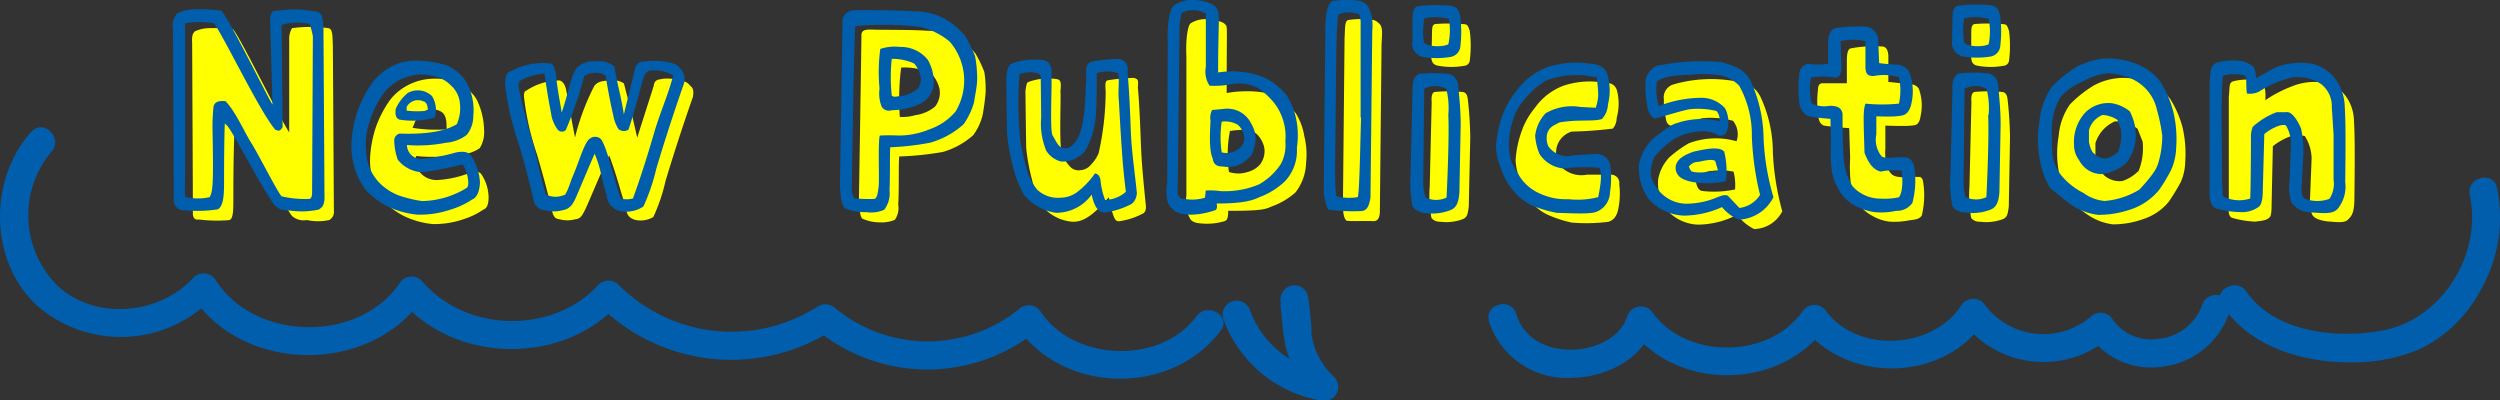 <svg xmlns="http://www.w3.org/2000/svg" viewBox="0 0 266.33 42.63"><rect x="0" y="0" width="266.33" height="42.63" fill="#333333" stroke="none"/><defs><style>.cls-1{fill:#ff0;}.cls-2{fill:#005eac;}</style></defs><g id="レイヤー_2" data-name="レイヤー 2"><g id="TOP"><path class="cls-1" d="M20.55,22.91c0-.73,0-1.62-.08-18.33-.06-.92.13-1.05.29-1.24A3.73,3.73,0,0,1,22.38,3a16,16,0,0,1,2.43.11c.68.65,4.7,8.93,6,11V4a2.27,2.27,0,0,1,.3-1A14.48,14.48,0,0,1,35,3c.46.11.41.84.46,1.84l.11,17.6a1,1,0,0,1-.49,1,5.73,5.73,0,0,1-2.4,0A1.83,1.83,0,0,1,31.1,23c-1.32-1.81-5.32-8.91-5.91-9.47L25,13.43c-.11,2.35-.14,4.84-.14,7.53,0,1.44,0,2.41-.46,2.49a15.61,15.61,0,0,1-3.16-.06C20.74,23.42,20.66,23.31,20.55,22.91Z"/><path class="cls-1" d="M43,23a8.36,8.36,0,0,1-2.22-1.67,7.18,7.18,0,0,1-1-2,7,7,0,0,1-.35-2.59,12.38,12.38,0,0,1,.64-3.27,11.71,11.71,0,0,1,1.49-2.83,5.85,5.85,0,0,1,2-1.62A6,6,0,0,1,46,8.39,5.86,5.86,0,0,1,49,9a4,4,0,0,1,1.78,1.6,7.66,7.66,0,0,1,.79,3.24,3.19,3.19,0,0,1-.46,1.94,3.79,3.79,0,0,1-2.11.67,16.92,16.92,0,0,1-4.67.17,1.74,1.74,0,0,0,.06,1.18,2.3,2.3,0,0,0,2.18,1.38,11.18,11.18,0,0,0,3.59-.81c.68-.13.87-.08,1.08.14A4.5,4.5,0,0,1,52.05,21c0,.82-.19,1.19-.56,1.33a7.72,7.72,0,0,1-2.05,1,9.54,9.54,0,0,1-3.35.54A9.21,9.21,0,0,1,43,23ZM47,11.9a1.86,1.86,0,0,0-1.67-.11,2,2,0,0,0-1,.91l-.38.92a16.13,16.13,0,0,0,3.62.16C47.6,12.81,47.49,12.19,47,11.9Z"/><path class="cls-1" d="M58.83,22.58c-.48-2.1-1-4-1.62-6.12a28.72,28.72,0,0,1-1.37-6c-.06-.43,0-.76.24-.81a6.42,6.42,0,0,1,3.56-1.08c.46.19.62.67.71,1.21.35,1.6.35,2.11.91,4.86a24.89,24.89,0,0,1,2.05-5.48c.33-.43.81-.57,1.68-.57a2,2,0,0,1,1.48.3c.33,1.33.76,2.81,1.41,5.78l1.75-5.48c.08-.54.27-.7.81-.76.73-.19,2.73.08,3,.62.37.3.51.52.37,1.3-1.26,3.59-2.21,6.61-2.91,8.93a19,19,0,0,1-1.3,3.84,2.66,2.66,0,0,1-2,.29c-.62-.24-.84-.51-.92-1.35-.54-1.45-.84-3-1.78-5.5-1,2.05-2.13,4.88-2.54,5.72s-.54,1-1.08,1.08a3.17,3.17,0,0,1-1.67,0C59.1,23.29,59,23.07,58.83,22.58Z"/><path class="cls-1" d="M91.86,23.29c-.17-.22-.27-.44-.36-1.95,0,0,.27-16.46.27-17.7.09-.36.25-.49,1-.49,1.27.05,4.45,0,6.07.13a7.13,7.13,0,0,1,2.76.54,7.25,7.25,0,0,1,2.34,1.92,12.86,12.86,0,0,1,.92,1.92A11.74,11.74,0,0,1,105,9.87a24.08,24.08,0,0,1-.33,2.43,6,6,0,0,1-1,2.11,8.43,8.43,0,0,1-3.23,1.78,33.24,33.24,0,0,1-4.65.48c-.08,1.24,0,3.51-.1,5.13a2.21,2.21,0,0,1-.36,1.62,3.66,3.66,0,0,1-1.59.27A4.64,4.64,0,0,1,91.86,23.29Zm8.23-13.82a3.79,3.79,0,0,0-.87-1.65A6.68,6.68,0,0,0,96,7.2a26.44,26.44,0,0,0-.14,5.26,5,5,0,0,0,1.65-.19,4.2,4.2,0,0,0,2.1-.91A2.38,2.38,0,0,0,100.09,9.47Z"/><path class="cls-1" d="M111,21.91a10.76,10.76,0,0,1-1.08-2.86,20.3,20.3,0,0,1-.6-3.35l-.08-5.94c.06-.59.14-.91.25-1a6.08,6.08,0,0,1,3.15-.32c.33.08.44.29.33,1.27.08.78-.19,6.23.21,6.83a4.75,4.75,0,0,0,.89,1.29,1.2,1.2,0,0,0,1,.3,1.56,1.56,0,0,0,1.18-.62,3.74,3.74,0,0,0,.79-1.19,30.23,30.23,0,0,0,.75-6.61c-.08-1,0-1.11.3-1.17a19.62,19.62,0,0,1,2.73-.24c.43.16.46.19.4,1,.16,1.89.24,3.76.32,6s.33,4.56.54,6.72c0,.35-.08.56-.27.7a7.62,7.62,0,0,1-2.53.84c-.46.05-.65-.11-1.16-2.54-1.76,2.05-2.84,2.7-4,2.59A4.63,4.63,0,0,1,111,21.91Z"/><path class="cls-1" d="M126.79,23.31a3.53,3.53,0,0,1-.4-2.43l0-14.84c-.08-1.51.08-3.27.46-3.56a2.84,2.84,0,0,1,1.92-.41c.94.08,1.86.3,1.91.84s0,1.56,0,7c2.1-.38,4.37-.14,5,.3a6.25,6.25,0,0,1,2.38,1.88,6.59,6.59,0,0,1,.89,2.41,8.23,8.23,0,0,1,.19,2.86A5.37,5.37,0,0,1,138,20.51,7.72,7.72,0,0,1,135.46,22c-.7.32-1.19.46-4.62.46,0,.59-.05,1-.38,1.1a6.52,6.52,0,0,1-2.43.25C127.44,23.77,127,23.66,126.79,23.31Zm7.91-7.5a2.77,2.77,0,0,0-.89-1.59c-.65-.44-1.4-.46-2.78-.27a13.22,13.22,0,0,0-.11,4.37,3.17,3.17,0,0,0,2,0,2.66,2.66,0,0,0,1.35-.84A2.38,2.38,0,0,0,134.7,15.81Z"/><path class="cls-1" d="M143.43,23.5c-.33-.38-.36-.89-.36-2.21L143.24,4c.08-1.18,0-1.64.35-1.86a8.74,8.74,0,0,1,2.75,0,1.41,1.41,0,0,1,.73.54c.24.46.16,1,.11,2.08L147,22.5c0,.76-.27,1.08-.7,1.06C145.37,23.5,143.83,23.61,143.43,23.5Z"/><path class="cls-1" d="M152.5,23.23a12.27,12.27,0,0,1-.19-3.32l.21-9c-.05-.75.06-1,.3-1.11a15.67,15.67,0,0,1,3,0c.3.05.46.22.54.7a40,40,0,0,1,.27,4.16L156.47,22c-.11.89-.19,1.16-.65,1.35a5,5,0,0,1-2.41.27A1.13,1.13,0,0,1,152.5,23.23Zm0-17.16.05-2.35c0-.65,0-1.11.38-1.16a15.07,15.07,0,0,1,2.54,0c.86,0,.86,0,1.11.75a12.61,12.61,0,0,1,0,3.13.63.63,0,0,1-.59.57,7.8,7.8,0,0,1-2.73,0C152.74,6.93,152.52,6.69,152.47,6.07Z"/><path class="cls-1" d="M164.89,22.88A4.83,4.83,0,0,1,163,21.34,5.84,5.84,0,0,1,162,19.26a5.75,5.75,0,0,1-.54-2.21,11.34,11.34,0,0,1,.62-3,7.89,7.89,0,0,1,1.4-2.51,6.6,6.6,0,0,1,3-2.38,8.79,8.79,0,0,1,4.19-.38c1,.06,1.29.17,1.56.76a5.52,5.52,0,0,1,0,3,1.81,1.81,0,0,1-.41,1.16,43.25,43.25,0,0,1-4.4.32,2.36,2.36,0,0,0-1.59,1.7,3.23,3.23,0,0,0,.08,1.57,3.08,3.08,0,0,0,3.16,1.32l2.56,0a.87.87,0,0,1,.87,1,8.12,8.12,0,0,1-.06,2.43c-.16,1-.51,1.4-1.1,1.59a18.69,18.69,0,0,1-3.92.08A13.06,13.06,0,0,1,164.89,22.88Z"/><path class="cls-1" d="M185.06,22.88a9.2,9.2,0,0,1-4.16,1.05,4.63,4.63,0,0,1-3.35-1.59,4.74,4.74,0,0,1-.89-3.32,4.67,4.67,0,0,1,1.19-2.27,13.06,13.06,0,0,1,2.05-1.48,8.08,8.08,0,0,1,5.1-.22,2.27,2.27,0,0,0-.38-2.18,9,9,0,0,0-3.31-.27,28,28,0,0,1-3.11.81c-.43,0-.67-.27-.73-.79a7.15,7.15,0,0,1-.21-2,1.44,1.44,0,0,1,1-1.62,14.39,14.39,0,0,1,6.56-.35c1.59.24,2.21.7,2.72,1.65a14.23,14.23,0,0,1,1.33,6,28.14,28.14,0,0,0,1,6.21,3.45,3.45,0,0,1-3,1.89A5.05,5.05,0,0,1,185.06,22.88Zm-.38-4.59a6.84,6.84,0,0,0-2.3-.08,2,2,0,0,0-1.72,1.05c.05.41.21,1,.65,1.08a10.79,10.79,0,0,0,3.53-.16A5.74,5.74,0,0,0,184.68,18.29Z"/><path class="cls-1" d="M199.37,22.94a3.79,3.79,0,0,1-1.51-1.49,5,5,0,0,1-.71-2.08,16.34,16.34,0,0,1-.05-2.54L197,13.65c-1.27-.08-2.14-.19-2.7-.27-.3-.14-.49-.32-.62-1.05a11.69,11.69,0,0,1,0-2.84c0-.4.16-.59.43-.62l2.64,0,0-2.4c0-1,.18-1.3.48-1.33a13.76,13.76,0,0,1,3.24-.19c.57,0,.65.54.7.92l0,2.86,2.43.25a1.06,1.06,0,0,1,.81.46,5.18,5.18,0,0,1,.19,2.94c-.06.48-.25.86-.57.94s-1,.14-3.18.06v2.45c-.09,1.16.16,2.38.78,2.81s2.08.13,2.72.22c.3-.06.49.13.54.62a9,9,0,0,1-.16,3.48c-.24.38-.65.43-1.32.51a8.07,8.07,0,0,1-2.13.14A4.84,4.84,0,0,1,199.37,22.94Z"/><path class="cls-1" d="M210,23.23a12.27,12.27,0,0,1-.19-3.32l.21-9c-.05-.75.06-1,.3-1.11a15.67,15.67,0,0,1,3,0c.3.05.46.22.54.7a40,40,0,0,1,.27,4.16L214,22c-.11.89-.19,1.16-.65,1.35a5,5,0,0,1-2.41.27A1.13,1.13,0,0,1,210,23.23Zm0-17.16L210,3.72c0-.65,0-1.11.38-1.16a15.07,15.07,0,0,1,2.54,0c.86,0,.86,0,1.11.75a12.61,12.61,0,0,1,0,3.13.63.63,0,0,1-.59.57,7.8,7.8,0,0,1-2.73,0C210.25,6.93,210,6.69,210,6.07Z"/><path class="cls-1" d="M222.59,23a15.78,15.78,0,0,1-2.27-1.81,8.72,8.72,0,0,1-1-2.94,10.78,10.78,0,0,1,0-3.8,6.8,6.8,0,0,1,1.19-3.32,12.68,12.68,0,0,1,2.51-2,6.58,6.58,0,0,1,5.67-.35,5.3,5.3,0,0,1,2.48,1.72,10.84,10.84,0,0,1,1.35,3.11,12.32,12.32,0,0,1,.27,3.7,5.33,5.33,0,0,1-.51,2.16,23.25,23.25,0,0,1-1.22,2,5.84,5.84,0,0,1-2.8,1.89,9.4,9.4,0,0,1-3.19.54A6.09,6.09,0,0,1,222.59,23Zm5.23-4.75a6.63,6.63,0,0,0,.44-3.16l-.54-1.37a3.89,3.89,0,0,0-2.41-.79,3.71,3.71,0,0,0-2.08,2.33l0,1.56a3.12,3.12,0,0,0,1,1.92,2.46,2.46,0,0,0,1.89.54A4.44,4.44,0,0,0,227.82,18.21Z"/><path class="cls-1" d="M237.87,23.23c-.4-.11-.51-.43-.43-1.64,0-7.08,0-9.72,0-11.26.11-1.08,0-1.46.41-1.65A5.56,5.56,0,0,1,240,8.52a2.28,2.28,0,0,1,1.16.43,4.13,4.13,0,0,1,.16,1.73,13.78,13.78,0,0,1,2.84-1.48,6.41,6.41,0,0,1,3.5-.38,3.62,3.62,0,0,1,2.3,1.51,4.58,4.58,0,0,1,.81,2.48c.05,1.06.13,2.11.05,8.07,0,1.06-.05,1.95-.59,2.41-.35.48-1,.4-2.35.29-.62-.1-1.3-.24-1.57-.73A4.68,4.68,0,0,1,246.1,21l.16-4.1a4.55,4.55,0,0,0-.72-2.4,2.83,2.83,0,0,0-1.95.19,6.28,6.28,0,0,0-1.46.89L242,21.8c0,.68-.05,1.22-.21,1.35-.41.38-.84.35-1.49.46A10.25,10.25,0,0,1,237.87,23.23Z"/><path class="cls-2" d="M18.51,21.49c0-.81,0-1.7-.08-18.38a1.94,1.94,0,0,1,.48-1.7A4.32,4.32,0,0,1,20.86,1a17,17,0,0,1,2.7.14c.86.83,4.91,9.17,5.47,10l-.26-9.13c.05-.51.24-.89.53-.86L31.11,1a14.75,14.75,0,0,1,2.73.27c.46.14.62.68.62,2.08L34.57,21c0,.95-.3,1.11-.6,1.32a8.56,8.56,0,0,1-2.86.14c-.94-.11-1.27,0-1.91-.68-1.38-1.86-4.48-7.91-5-8.39l-.25-.24c-.05,1.13-.08,3.59-.08,6.28,0,1.46-.08,2.54-.67,2.87a13.84,13.84,0,0,1-3.49.1A1.09,1.09,0,0,1,18.51,21.49Zm4.13-7.67a19.79,19.79,0,0,1,.11-2.48c.16-.62.78-.59,1.26-.57,1.08,1.08,2,3.27,2.81,4.54.92,1.51,2.78,5.23,3.19,5.61a11.17,11.17,0,0,0,2.94.27c.24-.05.3-.27.3-.83l.08-16.5A10.55,10.55,0,0,0,33,2.57a5.79,5.79,0,0,0-3,.08l.11,10.88c-.35.64-.54.29-.75.32-1.54-1.7-5.27-9.47-6.54-11.36a8.5,8.5,0,0,0-3.1,0s0,13.93,0,15-.06,2.46,0,3.48A5.6,5.6,0,0,0,22.34,21C22.69,20.36,22.75,19.46,22.64,13.82Z"/><path class="cls-2" d="M41.32,22a8.21,8.21,0,0,1-2.4-1.81A8.32,8.32,0,0,1,37.81,18a8.25,8.25,0,0,1-.37-2.81,12.64,12.64,0,0,1,.67-3.4,12.69,12.69,0,0,1,1.57-3A6.33,6.33,0,0,1,41.86,7a5.69,5.69,0,0,1,2.46-.54A11.47,11.47,0,0,1,47.69,7a4.65,4.65,0,0,1,2.05,1.84,6.23,6.23,0,0,1,.68,3.53,3.13,3.13,0,0,1-.7,2,4.16,4.16,0,0,1-2.22.84,15.47,15.47,0,0,1-4.15.24A1.52,1.52,0,0,0,45,16.93a19.35,19.35,0,0,0,3.54-.68c.81-.16,1.29-.08,1.59.27a5.58,5.58,0,0,1,1,2.94c-.05.95-.32,1.6-.86,1.81A8.56,8.56,0,0,1,48,22.33a10.3,10.3,0,0,1-3.48.54A9.32,9.32,0,0,1,41.32,22Zm7.94-4.49a38.38,38.38,0,0,1-4.21.84A3.5,3.5,0,0,1,42.37,17,6.31,6.31,0,0,1,42,14.93a.76.76,0,0,1,.57-.7c3.29.11,5-.35,6.1-1A4.27,4.27,0,0,0,49,11.07a2.89,2.89,0,0,0-1-2,3.49,3.49,0,0,0-2-1,4.55,4.55,0,0,0-2.4.06,5,5,0,0,0-3,2.21,9.6,9.6,0,0,0-1.21,2.59A6.93,6.93,0,0,0,39,16a5.07,5.07,0,0,0,1.35,3.4,5.79,5.79,0,0,0,2.16,1.43,13.64,13.64,0,0,0,2.45.59A9.3,9.3,0,0,0,49.74,20C50.15,19.6,49.61,17.82,49.26,17.49Zm-7.1-5.91a4.46,4.46,0,0,1,1.29-1.7,2.19,2.19,0,0,1,2.57.33,2.8,2.8,0,0,1,.3,2.29,8.52,8.52,0,0,1-3.78.22C42.16,12.58,42.08,12.2,42.16,11.58Zm3.05-.75a1.38,1.38,0,0,0-1.89.54l0,.4a10,10,0,0,0,2.26,0C45.56,11.34,45.51,11,45.21,10.83Z"/><path class="cls-2" d="M56.82,21.19c-.49-2.08-1-4-1.62-6.07a29.09,29.09,0,0,1-1.4-6.18c.05-.6.08-1.19.51-1.3a7.28,7.28,0,0,1,4.26-.89c.36,0,.54.51.65,1.11.14,1.54.41,2.83.62,4.13.73-2.16,1-3.89,1.54-4.67a2.45,2.45,0,0,1,2.08-.78,2.71,2.71,0,0,1,2,.53c.19,1.49.73,3.24,1,5.13l1.13-4.64c.19-1,.73-1,1.16-1,.78-.19,3.24-.06,3.62.64A1.63,1.63,0,0,1,72.83,9c-1.27,3.62-2.22,6.65-2.92,9a20.84,20.84,0,0,1-1.37,4,3.31,3.31,0,0,1-2.6.46,1.87,1.87,0,0,1-1.32-1.73c-.54-1.48-.54-2.67-1.27-4.35-.46,1-1.62,3.81-2,4.67s-.73,1.22-1.43,1.35a3.67,3.67,0,0,1-1.89,0A1.32,1.32,0,0,1,56.82,21.19Zm4.24-2.51c.62-1.43,1.21-3.56,1.78-3.91a.91.91,0,0,1,1.13,0c.65.7,1.38,4.1,2.16,6.37a2.4,2.4,0,0,0,1.3,0c.89-2.43,1.7-5.08,2.29-7.1s1.46-3.94,2-6a3.84,3.84,0,0,0-2.61-.49c-.41.22-.52.6-.68,1.14-.49,1.83-1,3.72-1.48,5.13a.94.94,0,0,1-1.06-.06,4.2,4.2,0,0,1-.56-1.48c-.44-1.94-.68-3.38-.81-4.24a2.22,2.22,0,0,0-2.27.05c-.19.57-.43,1.65-.78,2.62s-.76,2.16-1.19,3.13a.57.57,0,0,1-.84,0,3.68,3.68,0,0,1-.73-1.75c-.27-1.38-.51-2.84-.7-4.24a6.07,6.07,0,0,0-2.7.81l-.08.54c.41,2,.92,3.86,1.46,5.72s.86,3.75,1.46,5.8a2.35,2.35,0,0,0,2.07,0C60.68,19.9,60.73,19.41,61.06,18.68Z"/><path class="cls-2" d="M90,22.19c-.25-.35-.43-.7-.52-2.35,0,0,.27-16.46.27-17.76.14-.57.57-1,1.49-1,1.27,0,4.48,0,6.1.13a7.1,7.1,0,0,1,3,.63,7.79,7.79,0,0,1,2.54,2.07,17.92,17.92,0,0,1,1,2.08,13.38,13.38,0,0,1,.22,2.38c0,.84-.22,1.7-.33,2.51a7.41,7.41,0,0,1-1.13,2.37A9,9,0,0,1,99.1,15.2a28.64,28.64,0,0,1-4.26.49c-.06.75,0,3-.08,4.59a2.84,2.84,0,0,1-.57,2.07,3.43,3.43,0,0,1-1.89.25A5.54,5.54,0,0,1,90,22.19Zm3.75-7.75a18.78,18.78,0,0,1,2,0,8.68,8.68,0,0,0,3.29-.67,6.38,6.38,0,0,0,2.76-1.89A6.44,6.44,0,0,0,102.69,8a6.37,6.37,0,0,0-1.51-3.56A7.64,7.64,0,0,0,98,2.86a33.21,33.21,0,0,0-6.88-.08c-.13.76-.38,17.44-.38,17.44a1.45,1.45,0,0,0,.3.92,19.47,19.47,0,0,0,2.16.05c.24-.19.3-.48.4-1.27S93.51,15.12,93.73,14.44Zm.21-3a3.7,3.7,0,0,1-.26-2,18.27,18.27,0,0,1,.08-4.23A4.87,4.87,0,0,1,95.86,5a3.66,3.66,0,0,1,3,1.4,4.75,4.75,0,0,1,.59,2.81A2.74,2.74,0,0,1,98,11.07a7.2,7.2,0,0,1-3,.67A.91.91,0,0,1,93.94,11.39Zm4.11-3.34a3.13,3.13,0,0,0-.68-1.33A5.5,5.5,0,0,0,95,6.27a18.61,18.61,0,0,0,0,3.91c.24.24.59.05,1,.05a3.38,3.38,0,0,0,1.76-.78A1.63,1.63,0,0,0,98.05,8.05Z"/><path class="cls-2" d="M109.07,20.73a11.77,11.77,0,0,1-1.17-3.05,21.44,21.44,0,0,1-.62-3.45l-.08-6c.06-.65.22-1.25.49-1.41a6.85,6.85,0,0,1,3.56-.4c.57.16.89.73.76,1.81.08.75-.19,5.75.13,6.2.38.63.68,1.46,1.38,1.35.57.06,1.19-.72,1.48-1.45.71-1.95.6-4.75.73-6.1-.08-1,0-1.6.76-1.7a17.8,17.8,0,0,1,2.81-.25c.56.22.91.43.83,1.51.16,1.87.25,3.73.33,6s.43,4.53.65,6.75a1.57,1.57,0,0,1-.52,1.16,8.41,8.41,0,0,1-2.75.92c-.7.08-1.22-.36-1.54-1.89a4.65,4.65,0,0,1-3.81,1.94A5.42,5.42,0,0,1,109.07,20.73Zm7.58-2.26c.38.08.51.32.59.7a7.81,7.81,0,0,0,.49,2.13,3.48,3.48,0,0,0,2.21-.86c-.27-2.3-.4-3.38-.75-9.8-.11-.78.08-1.94-.06-2.84a3.55,3.55,0,0,0-2.29,0c0,1.41,0,3.32-.08,4.27A9.16,9.16,0,0,1,115.65,16,3,3,0,0,1,113,17.2a2.66,2.66,0,0,1-1.54-1.14,7.6,7.6,0,0,1-.54-3.56l-.05-4.4c-.13-.49-1.57-.51-2.27-.19a41,41,0,0,0,.08,7,21.6,21.6,0,0,0,.62,2.81,6.23,6.23,0,0,0,1.19,2.48,3.2,3.2,0,0,0,2.51.86,3,3,0,0,0,1.7-.56A8.63,8.63,0,0,0,116.65,18.47Z"/><path class="cls-2" d="M124.89,22.22c-.68-.38-.7-1.81-.54-2.89l.05-14.79c-.08-1.51.11-3.56.7-4A3.57,3.57,0,0,1,127.37,0c1,.08,2.3.41,2.4,1.27.17.57,0,1.7,0,6.45a9.37,9.37,0,0,1,4.8.49,6.64,6.64,0,0,1,2.54,2,7.78,7.78,0,0,1,1,2.59,8.8,8.8,0,0,1,.05,2.94,4.77,4.77,0,0,1-1.26,3.56A7.89,7.89,0,0,1,134.17,21c-.7.35-1.72.68-4.56.68.08.38.06.7-.27.75a8,8,0,0,1-2.83.44C125.86,22.81,125.13,22.65,124.89,22.22Zm3.56-1.92a7.45,7.45,0,0,1,1.57.06,9.4,9.4,0,0,0,4.13-.73,6.71,6.71,0,0,0,2.32-2.19,4.29,4.29,0,0,0,.46-2.37,5.84,5.84,0,0,0-1.11-4A7.75,7.75,0,0,0,134,9.37,4.43,4.43,0,0,0,131,9a9.05,9.05,0,0,1-2.14.13,2.68,2.68,0,0,1-.4-2l0-5.67a2.6,2.6,0,0,0-2.57-.08,7.55,7.55,0,0,0-.24,2l-.19,16.9c-.11.24.11,1,.73.91a4.61,4.61,0,0,0,2.18-.13Zm.76-3.35c-.25-.64-.41-1.4-.25-4.07a1.79,1.79,0,0,1,.17-1.16l1.43-.14a2.83,2.83,0,0,1,2.75,1.62,3.12,3.12,0,0,1,.43,2c-.19.62-.19,1.3-.81,1.7a2.89,2.89,0,0,1-2.62.84C129.77,17.74,129.34,17.63,129.21,17Zm3.32-2.42a2,2,0,0,0-.68-1.25,2.76,2.76,0,0,0-1.7-.32,11.21,11.21,0,0,0,0,3.27,2.07,2.07,0,0,0,2.08-.62A1.3,1.3,0,0,0,132.53,14.53Z"/><path class="cls-2" d="M141.49,22.33a5.55,5.55,0,0,1-.46-2.54l.17-17.3c.08-1.25.27-2.14.75-2.38a9.62,9.62,0,0,1,3,0,1.58,1.58,0,0,1,.89.75,4.8,4.8,0,0,1,.35,2.41L146,21.06c-.16.89-.35,1.43-1.08,1.43A19.79,19.79,0,0,1,141.49,22.33Zm3.46-9.8V2.7a3.25,3.25,0,0,0-.14-1.16,2.87,2.87,0,0,0-2.21,0c-.24.6-.24,4.27-.32,11.5,0,1.4-.14,7.15.08,7.86a5.55,5.55,0,0,0,2.29.1C144.84,20.49,144.92,14.69,145,12.53Z"/><path class="cls-2" d="M150.48,22a13.57,13.57,0,0,1-.21-3.56l.21-8.94c0-.86.19-1.43.68-1.62a14.08,14.08,0,0,1,3.18,0,1.31,1.31,0,0,1,1,1.19c.13,1.4.27,2.7.27,4.21l-.14,7.29c-.1,1-.29,1.54-.94,1.81a5.28,5.28,0,0,1-2.65.32A1.83,1.83,0,0,1,150.48,22Zm0-17.38,0-2.35c0-.65,0-1.49.57-1.6a14.41,14.41,0,0,1,2.89-.1c1.32,0,1.38.37,1.62,1.13a13.1,13.1,0,0,1,0,3.37,1.27,1.27,0,0,1-1.05,1,8.92,8.92,0,0,1-2.92,0A1.48,1.48,0,0,1,150.43,4.57ZM154.34,2a6,6,0,0,0-2.59-.06,6.85,6.85,0,0,0-.05,2.59c.27.44,1.91.52,2.59.19A6.53,6.53,0,0,0,154.34,2Zm-.05,10.25a8.34,8.34,0,0,0-.22-2.8,2.59,2.59,0,0,0-2.34,0l-.11,9.82a5.08,5.08,0,0,0,.27,1.78,2.6,2.6,0,0,0,2.21,0C154.18,19.63,154.4,14.39,154.29,12.2Z"/><path class="cls-2" d="M163.15,21.87a5.73,5.73,0,0,1-2.05-1.7A6.61,6.61,0,0,1,159.93,18a6.51,6.51,0,0,1-.56-2.4,11.67,11.67,0,0,1,.65-3.18,8.81,8.81,0,0,1,1.48-2.68,7.25,7.25,0,0,1,3.29-2.56,9.58,9.58,0,0,1,4.43-.41c1,.06,1.65.27,2,1.08a6.14,6.14,0,0,1,.08,3.27,2.48,2.48,0,0,1-.65,1.57c-1.08.29-2.32,0-4.51.35-.48.27-1.1.43-1.32,1.21a2.27,2.27,0,0,0,.11,1.3,2.43,2.43,0,0,0,2.62,1l2.61-.16a1.51,1.51,0,0,1,1.41,1.49,9.47,9.47,0,0,1-.06,2.64,2.27,2.27,0,0,1-1.45,2.05c-.76.3-3.27.11-4.19.11A13.72,13.72,0,0,1,163.15,21.87Zm7.2-4a19.16,19.16,0,0,0-3.78.08A3.43,3.43,0,0,1,164,16.39a6.41,6.41,0,0,1-.46-1.92,4.28,4.28,0,0,1,1.11-2.4,5.56,5.56,0,0,1,3.69-.68l1.65.09a4.28,4.28,0,0,0,.24-2l-.11-1.21a9.16,9.16,0,0,0-5.34.27,8.29,8.29,0,0,0-2.24,1.91A5.86,5.86,0,0,0,161.12,13a7.93,7.93,0,0,0-.35,3,4.41,4.41,0,0,0,.84,2.3A4.88,4.88,0,0,0,164,20.6a6.58,6.58,0,0,0,3.1.62,8.79,8.79,0,0,0,3.16-.22C170.46,20,170.76,18.39,170.35,17.87Z"/><path class="cls-2" d="M183.45,22.06a9.94,9.94,0,0,1-4.1.91,5.29,5.29,0,0,1-3.73-1.8,5.51,5.51,0,0,1-1-3.73A5.18,5.18,0,0,1,176,14.88a13.82,13.82,0,0,1,2.19-1.6,8.22,8.22,0,0,1,5-.37,1.47,1.47,0,0,0-.32-1.08,8.27,8.27,0,0,0-2.91-.19c-1.33.29-2.49.7-3.68,1a1.66,1.66,0,0,1-.78-1.3,10.19,10.19,0,0,1-.21-2.29A2.08,2.08,0,0,1,176.54,7a23.92,23.92,0,0,1,6.86-.38c1.61.46,2.48.84,3.1,2a15.21,15.21,0,0,1,1.38,6.18A25.83,25.83,0,0,0,188.93,21a4.35,4.35,0,0,1-3.65,2.4A4.35,4.35,0,0,1,183.45,22.06Zm4.05-1.3a30.79,30.79,0,0,1-.87-6.21,10.83,10.83,0,0,0-1.35-5.42,4.14,4.14,0,0,0-1.83-1.08,12.72,12.72,0,0,0-2.75-.14c-1.46.14-3,0-4.19.76a6.61,6.61,0,0,0,.19,2.64,12.44,12.44,0,0,1,4.67-.89,3.38,3.38,0,0,1,2.4,1.11,3.14,3.14,0,0,1,.27,2.21c-.19.73-.56.7-.89.73A3.28,3.28,0,0,0,181,14a6.75,6.75,0,0,0-2.48.7,9.75,9.75,0,0,0-2.27,2,4.8,4.8,0,0,0-.4,1.89,3.42,3.42,0,0,0,.75,1.56,3.86,3.86,0,0,0,3.4,1.54,8.46,8.46,0,0,0,3-.7c.41-.13.73-.3,1.08-.13l1.22,1.29A3,3,0,0,0,187.5,20.76Zm-8.64-2a1.26,1.26,0,0,1-.32-1.16c.21-.7.83-1.05,1.83-1.43,1.73-.4,2.89-.54,3.32,0a9,9,0,0,1,.19,3.11C182.88,19.63,179.78,19.71,178.86,18.76Zm3.86-1.62c-.38-.24-1.24,0-1.81.11a1.22,1.22,0,0,0-1,.51l.24.46c.54.3,1.86.08,2.89,0Z"/><path class="cls-2" d="M197.62,21.92a4.32,4.32,0,0,1-1.72-1.7,5.43,5.43,0,0,1-.79-2.29,17.16,17.16,0,0,1-.05-2.6L195,12.66a22.23,22.23,0,0,1-2.32-.27,1.75,1.75,0,0,1-1-1.48,12.8,12.8,0,0,1,0-3,1.15,1.15,0,0,1,.94-1.11,8.07,8.07,0,0,0,2.13,0l0-2.4c.13-1.19.54-1.38.89-1.41A14.77,14.77,0,0,1,199,2.86a1.56,1.56,0,0,1,1.08,1.25l.11,2.61a19.21,19.21,0,0,0,2,.17,1.76,1.76,0,0,1,1.16.67,5.73,5.73,0,0,1,.3,3.35c-.08.54-.38,1.24-.92,1.37s-1.22.17-2.84.11v1.92a2.79,2.79,0,0,0,.57,2.35c.46.32,1.73,0,2.4.11.49-.09,1,.4,1.08,1.1a9.35,9.35,0,0,1-.21,3.75,2,2,0,0,1-1.73.84,7.56,7.56,0,0,1-2.32.14A6.75,6.75,0,0,1,197.62,21.92Zm5-3.75a7.65,7.65,0,0,0-2.27.11c-.89-.22-1.35-1.06-1.72-2-.11-3.67-.16-4.51.1-5.24a17.88,17.88,0,0,0,3.57,0,6.6,6.6,0,0,0,0-2.81,5.59,5.59,0,0,0-2.7-.13c-.6,0-.81-.19-.87-.84V4.4a5.13,5.13,0,0,0-2.64,0l.08,3c-.08.32-.08.86-.73.86a7.06,7.06,0,0,0-2.51,0A6.14,6.14,0,0,0,193,11a2.94,2.94,0,0,0,1.92.27c.65,0,1.24.11,1.37.84,0,2.91.06,4,.14,5a6.51,6.51,0,0,0,.92,2.73,4,4,0,0,0,3,1.32,7.47,7.47,0,0,0,1.94-.14C202.78,20.38,202.67,18.93,202.59,18.17Z"/><path class="cls-2" d="M208,22a13.57,13.57,0,0,1-.21-3.56L208,9.45c-.05-.86.19-1.43.68-1.62a14.07,14.07,0,0,1,3.18,0,1.31,1.31,0,0,1,1,1.19c.13,1.4.27,2.7.27,4.21L213,20.52c-.1,1-.29,1.54-.94,1.81a5.28,5.28,0,0,1-2.65.32A1.83,1.83,0,0,1,208,22Zm-.05-17.38L208,2.22c0-.65,0-1.49.57-1.6a14.41,14.41,0,0,1,2.89-.1c1.32,0,1.38.37,1.62,1.13a13.1,13.1,0,0,1,0,3.37,1.27,1.27,0,0,1-1,1,8.92,8.92,0,0,1-2.92,0A1.48,1.48,0,0,1,207.94,4.57ZM211.85,2a6,6,0,0,0-2.59-.06,6.85,6.85,0,0,0,0,2.59c.27.44,1.91.52,2.59.19A6.53,6.53,0,0,0,211.85,2Zm0,10.25a8.34,8.34,0,0,0-.22-2.8,2.59,2.59,0,0,0-2.34,0l-.11,9.82A5.08,5.08,0,0,0,209.4,21a2.6,2.6,0,0,0,2.21,0C211.69,19.63,211.91,14.39,211.8,12.2Z"/><path class="cls-2" d="M220.76,21.89c-.78-.54-1.56-1.21-2.35-1.86a8.77,8.77,0,0,1-1.13-3.18,11.19,11.19,0,0,1,0-4,7.52,7.52,0,0,1,1.3-3.59,14.13,14.13,0,0,1,2.67-2.16,8.33,8.33,0,0,1,2.89-.86,8.12,8.12,0,0,1,3.21.48,6,6,0,0,1,2.75,1.92,11.29,11.29,0,0,1,1.43,3.27,12.68,12.68,0,0,1,.3,3.88,6.13,6.13,0,0,1-.57,2.38A17.62,17.62,0,0,1,230,20.25a6.62,6.62,0,0,1-3.07,2.08,10.56,10.56,0,0,1-3.4.56A6.56,6.56,0,0,1,220.76,21.89Zm9.15-4.48a10,10,0,0,0,.44-2.94,18.74,18.74,0,0,0-.57-2.78,4.68,4.68,0,0,0-1.27-2.32,5.17,5.17,0,0,0-1.86-1.16,7.36,7.36,0,0,0-2.11-.41,7,7,0,0,0-2.72.92,5.87,5.87,0,0,0-2.35,1.68,6.91,6.91,0,0,0-.89,3.53c0,.92,0,1.78.08,2.65a4.63,4.63,0,0,0,1.27,2.48,7.27,7.27,0,0,0,2,1.48,4.58,4.58,0,0,0,2.27.87,8.44,8.44,0,0,0,3.73-1.22C229.4,18.57,229.73,18,229.91,17.41Zm-8.42-.35a2.67,2.67,0,0,1-.54-1.64A4.63,4.63,0,0,1,222.14,12,3.47,3.47,0,0,1,225,11a4.12,4.12,0,0,1,1.89.86,5.48,5.48,0,0,1,.59,3.32,5,5,0,0,1-.94,2.16,4.78,4.78,0,0,1-2.7,1.21A2.72,2.72,0,0,1,221.49,17.06Zm4.16-.89a5.08,5.08,0,0,0,.3-2.4l-.38-1a3.16,3.16,0,0,0-1.59-.52,2.45,2.45,0,0,0-1.44,1.62l0,1.27c.14.57.27,1.08.65,1.3a1.58,1.58,0,0,0,1.27.43A2.94,2.94,0,0,0,225.65,16.17Z"/><path class="cls-2" d="M236.21,22.24c-.65-.16-.89-.86-.81-2.18,0-7,0-9.69,0-11.26.11-1-.05-1.73.76-2.13a6.47,6.47,0,0,1,2.43-.19,2.61,2.61,0,0,1,1.51.68,2.83,2.83,0,0,1,.24,1.16c1-.49,1.49-.87,2.11-1.14a7.24,7.24,0,0,1,3.77-.4,4.18,4.18,0,0,1,2.65,1.75,5.14,5.14,0,0,1,.92,2.76c.05,1.05.13,2.1.05,8.09a3.78,3.78,0,0,1-.73,2.78c-.51.68-1.48.57-3,.46a2.5,2.5,0,0,1-2-1.05,4.83,4.83,0,0,1-.21-2.13l.16-4.08a3.73,3.73,0,0,0-.54-2c-.51-.19-1.54.3-2.3.92l-.16,6c0,.67-.08,1.46-.4,1.73a3,3,0,0,1-1.81.59A10,10,0,0,1,236.21,22.24Zm12.39-3.1V14.26c-.08-.95-.11-1.89-.19-2.76A3,3,0,0,0,247.33,9a4.44,4.44,0,0,0-3.27-.73,11.39,11.39,0,0,0-3.4,1.49,2.21,2.21,0,0,1-1.27.21c-.16-.46,0-1.48-.19-1.91a4.44,4.44,0,0,0-2.37,0c-.16,1-.11,2.56-.16,3.64l.05,7.67.08,1.54a3.82,3.82,0,0,0,2.92.24c.05-.92.08-4.75.08-6.37a3,3,0,0,1,.19-1.27,7.8,7.8,0,0,1,2.56-1.56h1c.56-.11,1.16.75,1.59,1.75a11.17,11.17,0,0,1,.24,2.65l-.19,3.83c0,.27.06.89.38,1a3.73,3.73,0,0,0,2.59,0A2.9,2.9,0,0,0,248.6,19.14Z"/><path class="cls-2" d="M3.32,14.05C-1.29,19.21-1.16,28,4.09,32.68a13.59,13.59,0,0,0,18.62-1l-2.35-.3c5.38,8.47,19.12,8.61,24.74.33L42.74,32c5.68,6.74,17.16,6.92,23.11.44H63.73A20,20,0,0,0,88.65,35.2L86.84,35a18.55,18.55,0,0,0,23.82.07l-2.35-.31c4.92,7.29,16.54,7.45,21.75.44,1.16-1.55-1.45-3.05-2.59-1.51-3.84,5.17-13,4.85-16.57-.44a1.53,1.53,0,0,0-2.36-.31A15.47,15.47,0,0,1,89,32.84a1.56,1.56,0,0,0-1.82-.23,17,17,0,0,1-21.29-2.28,1.52,1.52,0,0,0-2.12,0c-4.92,5.36-14.2,5.1-18.87-.45a1.52,1.52,0,0,0-2.35.31c-4.35,6.39-15.44,6.16-19.56-.34a1.52,1.52,0,0,0-2.36-.3c-3.54,3.93-10.33,4.64-14.38,1a10.56,10.56,0,0,1-.77-14.39c1.28-1.44-.83-3.56-2.12-2.12Z"/><path class="cls-2" d="M136.42,32.25s.05.4,0,.2,0,.15,0,.19c0,.21.05.42.07.64l.12,1.23a18.63,18.63,0,0,0,.39,2.56,11.13,11.13,0,0,0,3,5.14l1.46-2.5a11.14,11.14,0,0,1-1.52-.34l-.7-.23-.38-.15c.2.08,0,0-.08,0a11.86,11.86,0,0,1-1.36-.73l-.57-.38-.32-.24c.24.19-.11-.08-.12-.1a11.73,11.73,0,0,1-1.09-1c-.17-.18-.33-.36-.49-.55l-.18-.22-.13-.17a11.53,11.53,0,0,1-.78-1.26c-.13-.24-.25-.48-.36-.73s.06.19-.06-.14c0-.12-.09-.25-.14-.38a1.5,1.5,0,0,0-2.89.8,13.46,13.46,0,0,0,10.37,8.77,1.5,1.5,0,0,0,1.46-2.51,8.18,8.18,0,0,1-1.6-2.09l-.29-.58c-.1-.2.07.22,0,0s-.08-.19-.11-.29a8.57,8.57,0,0,1-.31-1.1c0-.17-.07-.34-.1-.52a1.85,1.85,0,0,1,0-.23l0-.15c0,.22,0-.11,0-.16l0-.24-.06-.6c-.08-.9-.18-1.8-.31-2.69a1.5,1.5,0,0,0-1.84-1.05,1.56,1.56,0,0,0-1.05,1.85Z"/><path class="cls-2" d="M158.62,34.25a8.73,8.73,0,0,0,8.91,6c3.72-.1,7.51-2,8.72-5.74l-2.74.35c5,6.87,16.18,6.81,21.08-.13H192c4.76,6.25,15.21,6,19.51-.66h-2.59a10.82,10.82,0,0,0,15.92,1.8l-2.35-.3a7.93,7.93,0,0,0,7.67,3.51,8.57,8.57,0,0,0,7.35-5.83c.65-1.83-2.25-2.61-2.89-.8a5.49,5.49,0,0,1-4.71,3.65,5,5,0,0,1-4.83-2.05,1.52,1.52,0,0,0-2.36-.3,7.79,7.79,0,0,1-11.21-1.2,1.52,1.52,0,0,0-2.59,0c-3,4.63-10.94,5.12-14.33.66a1.52,1.52,0,0,0-2.59,0c-3.53,5-12.29,5.11-15.9.14a1.53,1.53,0,0,0-2.75.36c-.77,2.37-3.5,3.48-5.82,3.54-2.65.08-5.2-1.13-6-3.8-.56-1.84-3.46-1.06-2.89.8Z"/><path class="cls-2" d="M236.77,32.6c3.14,4.54,8.88,6.12,14.16,6a18.3,18.3,0,0,0,6.89-1.42,14.55,14.55,0,0,0,6.45-6.28A15.46,15.46,0,0,0,266,20c-.41-1.89-3.3-1.09-2.89.8,1.33,6.13-2.78,13-9,14.35-4.88,1-11.73.36-14.8-4.09-1.09-1.58-3.69-.08-2.59,1.51Z"/></g></g></svg>